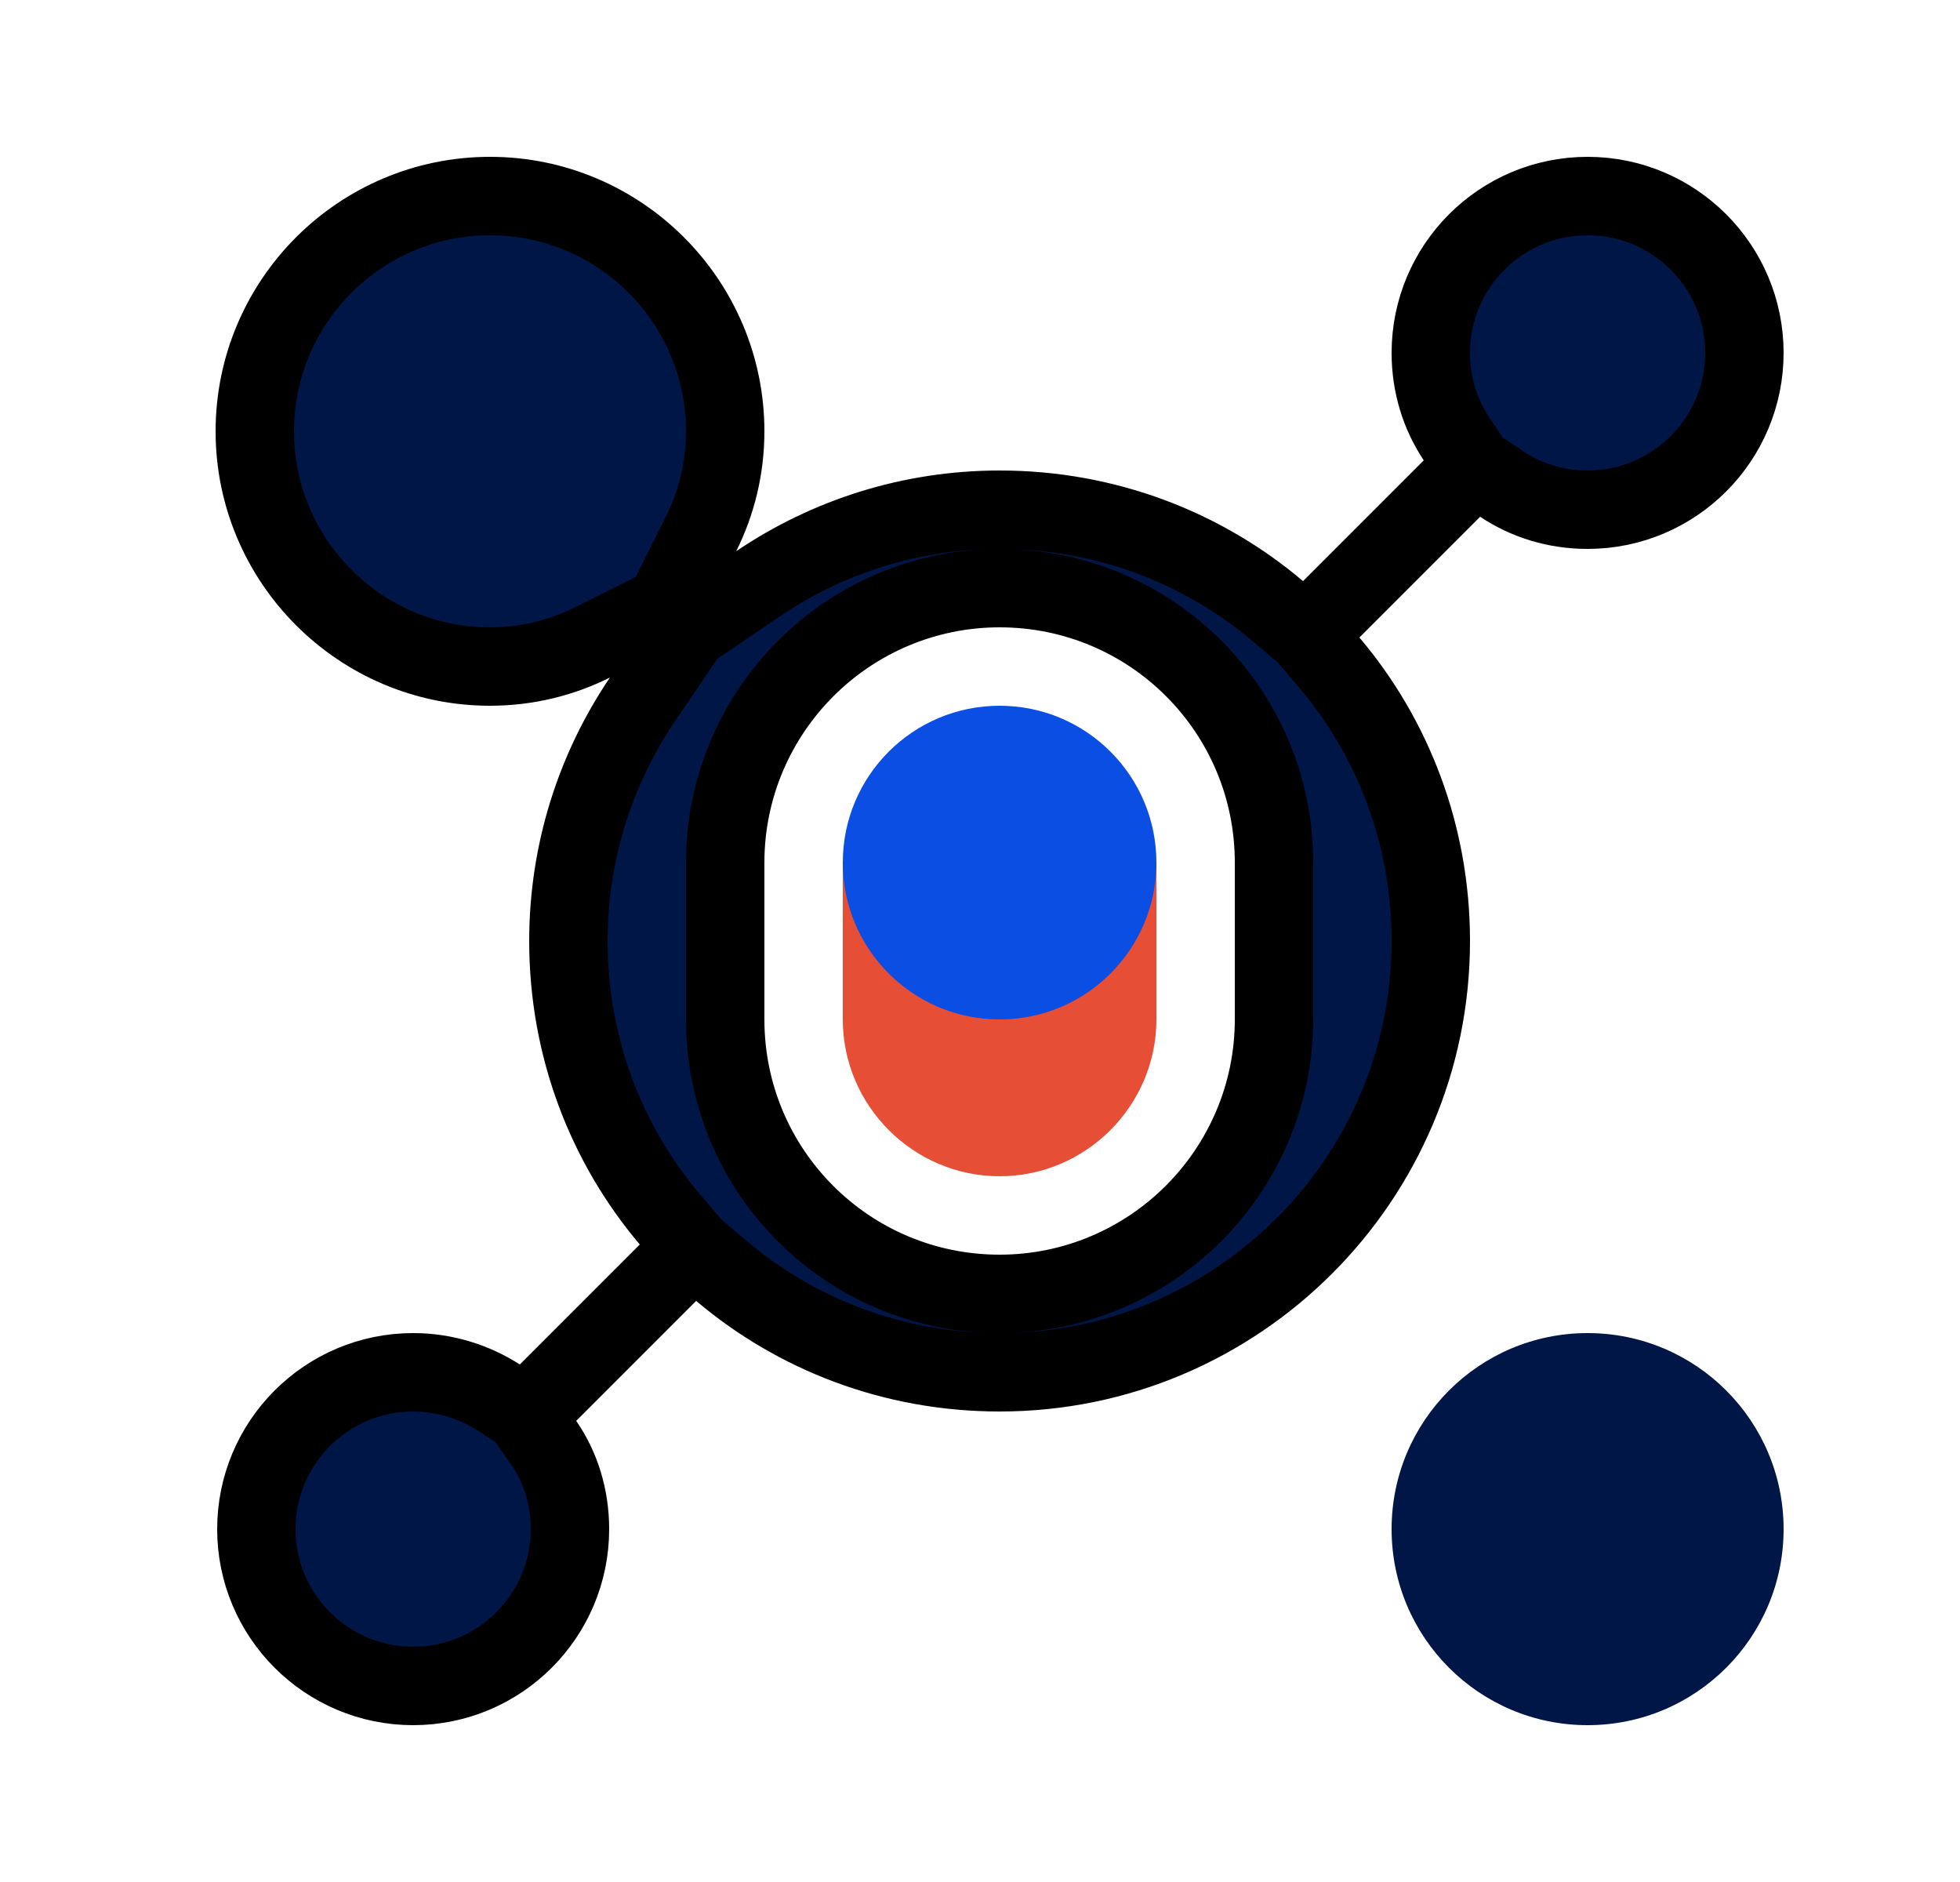 <svg width="25" height="24" viewBox="0 0 25 24" fill="none" xmlns="http://www.w3.org/2000/svg">
<path d="M16.986 7.776L16.661 8.102L16.958 8.453C17.764 9.405 18.25 10.642 18.25 12C18.25 15.034 15.784 17.5 12.75 17.5C11.392 17.5 10.155 17.014 9.203 16.208L8.852 15.911L8.526 16.236L6.996 17.766L6.701 18.061L6.939 18.405C7.149 18.708 7.27 19.088 7.27 19.5C7.27 20.604 6.374 21.5 5.27 21.5C4.166 21.5 3.27 20.604 3.27 19.5C3.27 18.396 4.166 17.5 5.27 17.5C5.67 17.5 6.047 17.62 6.36 17.821L6.699 18.038L6.984 17.754L8.514 16.224L8.839 15.898L8.542 15.547C7.736 14.595 7.25 13.358 7.25 12C7.25 10.863 7.598 9.8 8.194 8.92L8.79 8.04L9.67 7.444C10.55 6.848 11.613 6.5 12.75 6.5C14.108 6.5 15.345 6.986 16.297 7.792L16.648 8.089L16.974 7.764L18.514 6.224L18.803 5.934L18.576 5.593C18.37 5.284 18.25 4.91 18.25 4.5C18.25 3.396 19.146 2.5 20.25 2.5C21.354 2.5 22.25 3.396 22.25 4.5C22.25 5.604 21.354 6.5 20.25 6.5C19.84 6.5 19.466 6.38 19.157 6.174L18.816 5.947L18.526 6.236L16.986 7.776ZM8.943 6.806L8.481 7.731L7.556 8.193C7.164 8.389 6.72 8.5 6.25 8.5C4.596 8.5 3.25 7.154 3.25 5.5C3.25 3.846 4.596 2.5 6.25 2.5C7.904 2.5 9.25 3.846 9.25 5.5C9.25 5.97 9.139 6.414 8.943 6.806ZM15.224 15.474C15.853 14.845 16.25 13.969 16.25 13V11C16.25 9.064 14.686 7.5 12.75 7.5C11.781 7.5 10.905 7.897 10.276 8.526C9.647 9.155 9.25 10.031 9.25 11V13C9.25 14.936 10.814 16.5 12.75 16.5C13.719 16.5 14.595 16.103 15.224 15.474Z" fill="#001647" stroke="black"/>
<path d="M20.25 22C21.631 22 22.75 20.881 22.75 19.5C22.75 18.119 21.631 17 20.25 17C18.869 17 17.75 18.119 17.75 19.5C17.75 20.881 18.869 22 20.25 22Z" fill="#001647"/>
<path d="M10.75 13V11H14.75V13C14.75 14.1 13.85 15 12.75 15C11.65 15 10.75 14.1 10.75 13Z" fill="#E64E36"/>
<path d="M12.75 13C13.855 13 14.75 12.105 14.75 11C14.75 9.895 13.855 9 12.75 9C11.645 9 10.75 9.895 10.75 11C10.75 12.105 11.645 13 12.75 13Z" fill="#0A4EE4"/>
</svg>

